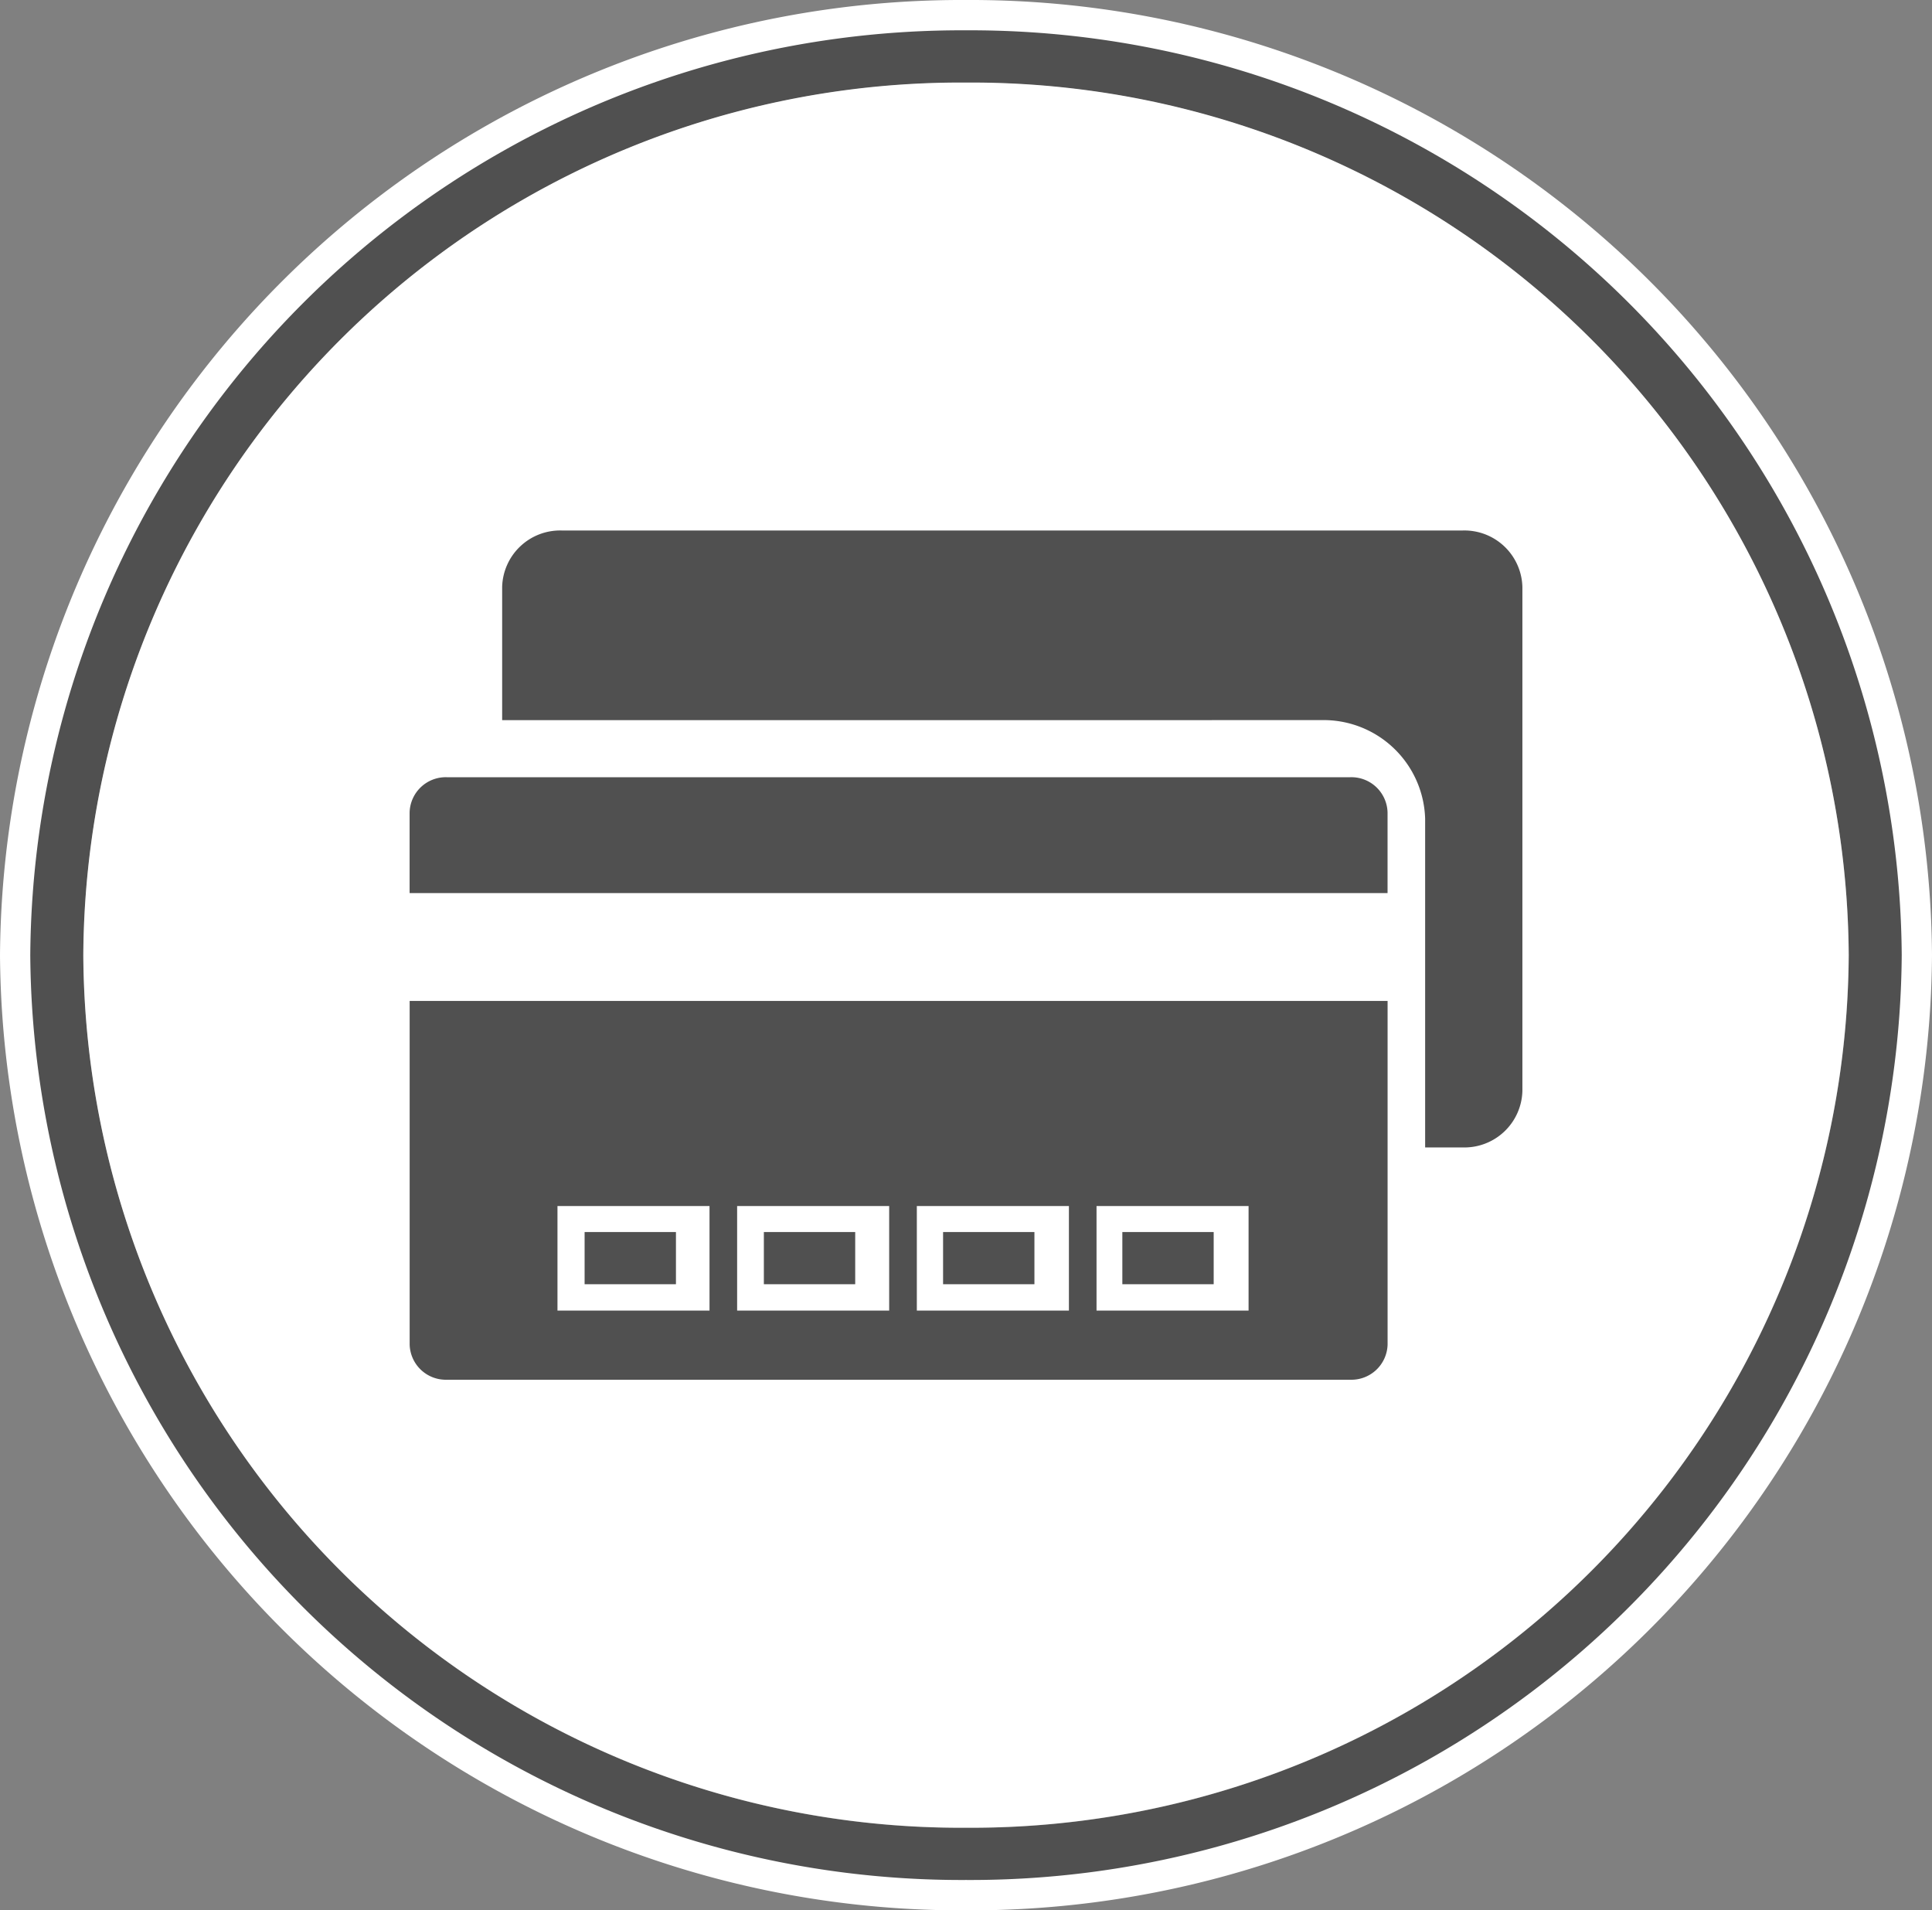<svg xmlns="http://www.w3.org/2000/svg" width="48.058" height="47.509" viewBox="0 0 48.058 47.509"><rect x="0" y="0" width="48.058" height="47.509" fill="#808080" stroke="none"/><defs><style>.a{fill:#505050;}.b{fill:#fff;}</style></defs><g transform="translate(-929.869 -422.866)"><g transform="translate(919.498 1377.159)"><path class="a" d="M34.4-953.917a23.515,23.515,0,0,0-23.65,23.379A23.516,23.516,0,0,0,34.4-907.159a23.519,23.519,0,0,0,23.654-23.379A23.519,23.519,0,0,0,34.4-953.917Zm0,45.081a21.831,21.831,0,0,1-21.955-21.7,21.832,21.832,0,0,1,21.955-21.7,21.835,21.835,0,0,1,21.959,21.7A21.834,21.834,0,0,1,34.4-908.836Z"/><path class="b" d="M56.357-930.539a21.832,21.832,0,0,1-21.957,21.7,21.831,21.831,0,0,1-21.957-21.7A21.83,21.83,0,0,1,34.4-952.24,21.831,21.831,0,0,1,56.357-930.539Z"/><path class="b" d="M34.4-906.784a23.92,23.92,0,0,1-24.029-23.755A23.92,23.92,0,0,1,34.4-954.293a23.92,23.92,0,0,1,24.029,23.754A23.92,23.92,0,0,1,34.4-906.784Zm0-46.755a23.166,23.166,0,0,0-23.276,23,23.167,23.167,0,0,0,23.276,23,23.167,23.167,0,0,0,23.276-23A23.166,23.166,0,0,0,34.4-953.539Z"/></g><g transform="translate(919.498 1377.159)"><rect class="a" width="2.272" height="1.298" transform="translate(29.372 -923.653)"/><rect class="a" width="2.272" height="1.298" transform="translate(24.913 -923.653)"/><rect class="a" width="2.272" height="1.298" transform="translate(33.83 -923.653)"/><path class="a" d="M20.561-920.855a.9.9,0,0,0,.927.875H43.959a.9.9,0,0,0,.928-.875V-929.4H20.561ZM37.647-924.3h3.782v2.6H37.647Zm-4.47,0H36.96v2.6H33.177Zm-4.47,0h3.782v2.6H28.707Zm-4.469,0H28.02v2.6H24.238Z"/><rect class="a" width="2.272" height="1.298" transform="translate(38.289 -923.653)"/><path class="a" d="M43.958-934.964H21.487a.9.9,0,0,0-.927.876v2.006H44.886v-2.006A.9.9,0,0,0,43.958-934.964Z"/><path class="a" d="M46.759-941.1H24.343a1.443,1.443,0,0,0-1.481,1.4v3.316H43.229a2.527,2.527,0,0,1,2.592,2.452v8.175h.937a1.443,1.443,0,0,0,1.482-1.4V-939.7A1.443,1.443,0,0,0,46.759-941.1Z"/></g></g></svg>